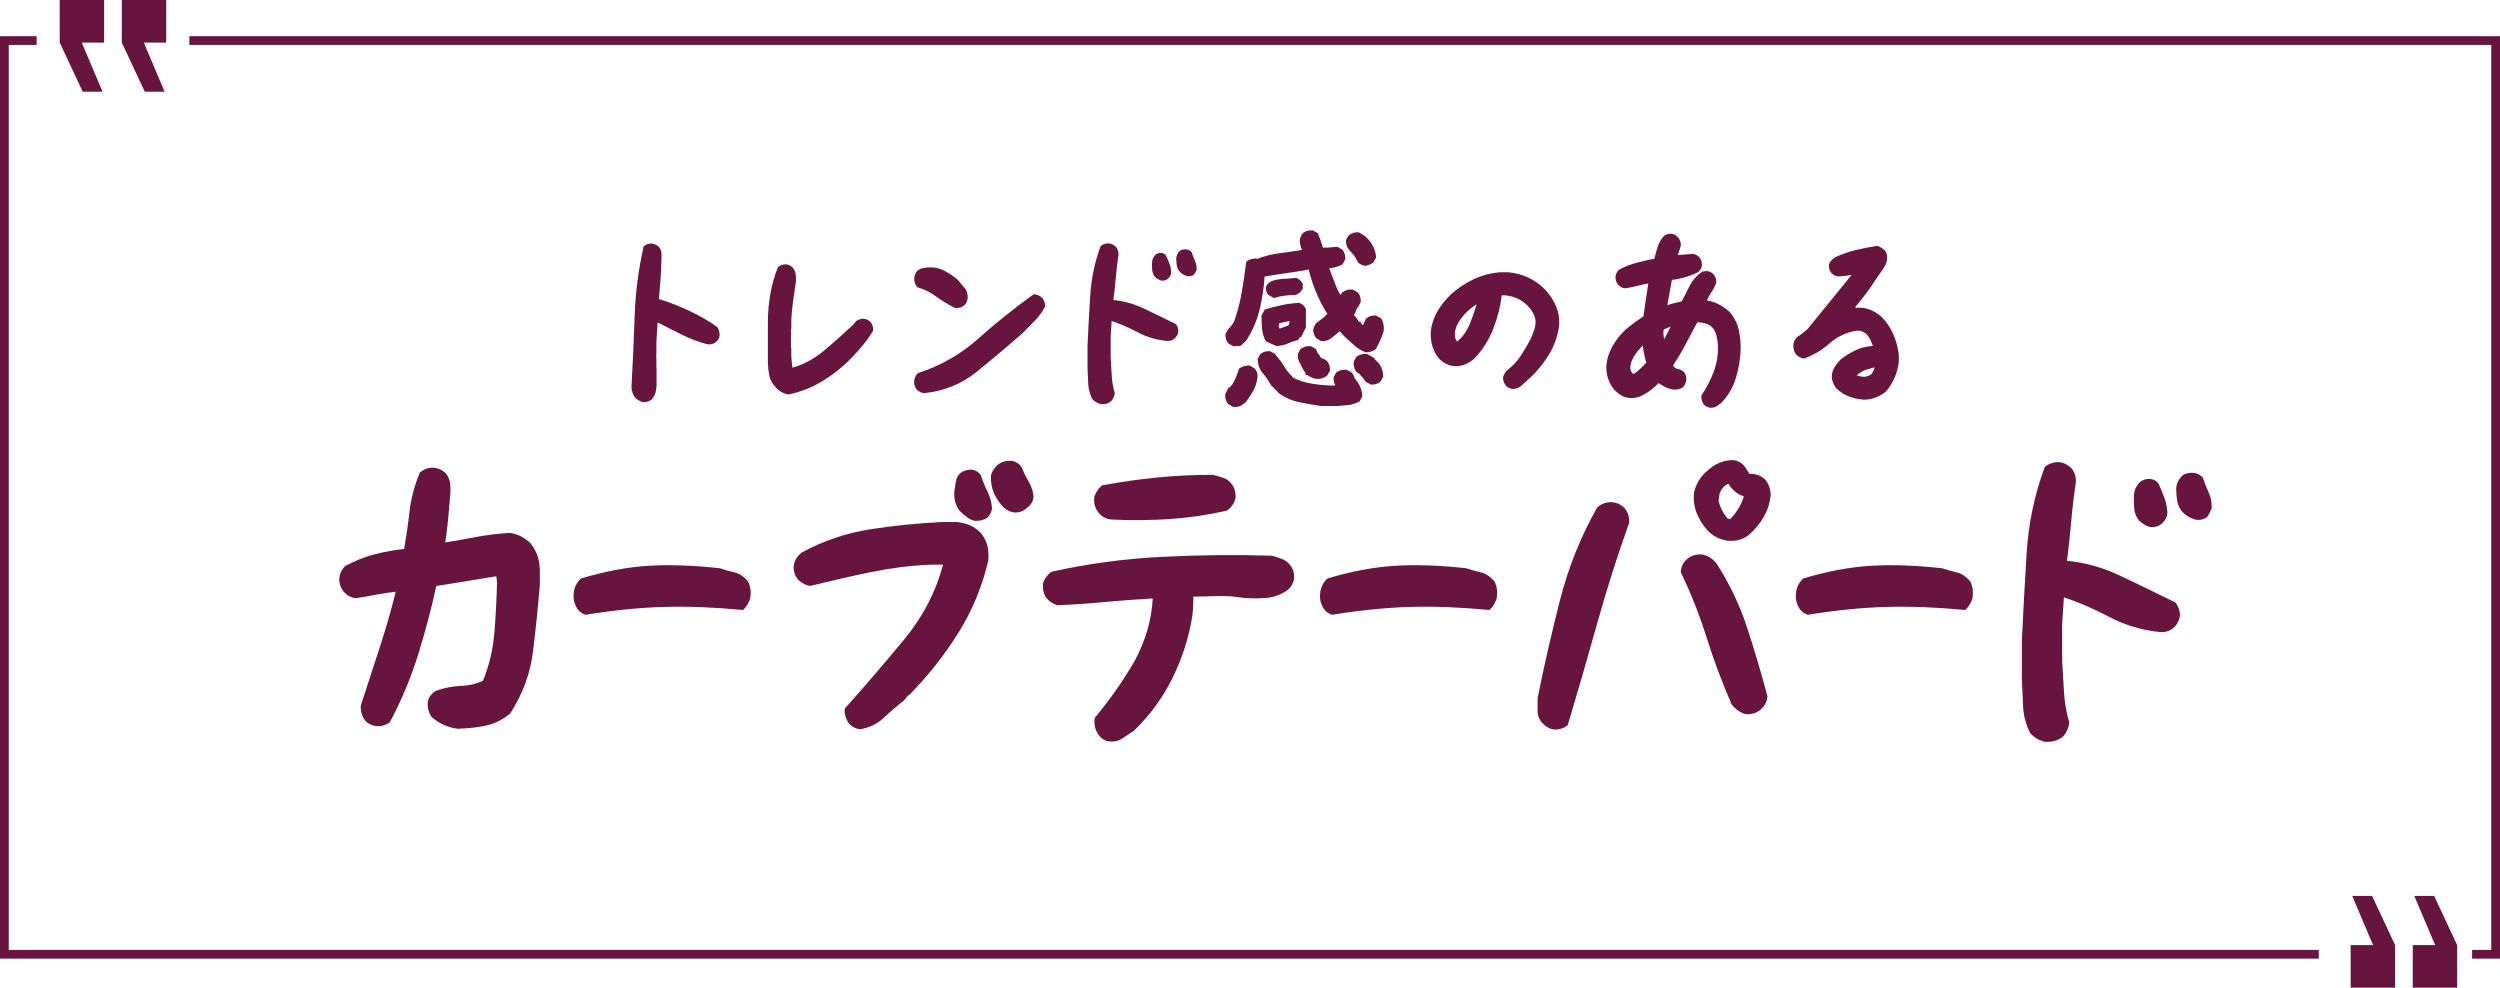 <?xml version="1.0" encoding="UTF-8"?>
<svg id="_レイヤー_2" data-name="レイヤー 2" xmlns="http://www.w3.org/2000/svg" width="285.95" height="112.97" viewBox="0 0 285.95 112.97">
  <defs>
    <style>
      .cls-1 {
        fill: #67143f;
      }

      .cls-2 {
        fill: none;
        stroke: #67143f;
        stroke-miterlimit: 10;
      }
    </style>
  </defs>
  <g id="_レイヤー_1-2" data-name="レイヤー 1">
    <g>
      <g>
        <g>
          <path class="cls-1" d="M276.15,102.48h2.27l2.63,5.62v4.87h-5.08v-4.87h2.56l-2.38-5.62ZM269.05,102.48h2.27l2.63,5.62v4.87h-5.08v-4.87h2.56l-2.38-5.62Z"/>
          <path class="cls-1" d="M13.93,0h5.08v4.87h-2.56l2.38,5.62h-2.27l-2.63-5.62V0ZM6.83,0h5.08v4.87h-2.56l2.38,5.62h-2.27l-2.63-5.62V0Z"/>
        </g>
        <polyline class="cls-2" points="4.19 4.64 .5 4.64 .5 109.15 265.22 109.15"/>
        <polyline class="cls-2" points="282.76 109.15 285.45 109.15 285.45 4.64 21.66 4.64"/>
      </g>
      <g>
        <path class="cls-1" d="M73.53,46.01c-.31-.1-.59-.26-.83-.47-.15-.18-.27-.38-.35-.6-.08-.22-.12-.45-.12-.69.15-2.68.27-5.37.36-8.06.09-2.7.43-5.36,1.03-8,.28-.24.59-.35.92-.34.33.04.61.18.83.4.16.2.26.41.28.64s.03.46.01.69c-.02.81-.05,1.61-.11,2.39-.06.79-.12,1.53-.18,2.24,1.05.31,2.18.75,3.39,1.31s2.31,1.19,3.3,1.9c.18.29.26.61.25.97-.04.28-.17.52-.38.7-.27.24-.61.34-1.01.29-1-.25-2.03-.64-3.08-1.17-1.05-.52-1.92-.97-2.63-1.33l-.13,2.22v1.14l-.02.79.02.02v1.12l.02.02v1.8c0,.31-.04.61-.11.89-.08.28-.22.54-.43.8-.29.24-.63.34-1.03.31Z"/>
        <path class="cls-1" d="M90.22,45.12c-.33-.04-.62-.15-.88-.3-.25-.16-.49-.36-.7-.62-.34-.38-.56-.79-.65-1.25-.09-.46-.14-.94-.16-1.45v-4.58c0-1.09.09-2.17.27-3.23.18-1.06.47-2.11.88-3.14.28-.22.6-.33.94-.31.3.03.56.16.79.4.17.24.27.49.3.75.04.26.05.53.03.8-.1.72-.21,1.44-.31,2.16-.1.72-.18,1.43-.22,2.13v1.14l-.04.02v2.11l.04.04v.96c.01.27.04.53.07.79.01.24.04.41.07.52,1.35-.4,2.58-1.08,3.68-2.02,1.15-.97,2.25-1.95,3.3-2.94l.02-.11h.09l.18-.27c.25-.16.53-.25.83-.27.31.02.6.15.85.4.21.3.3.63.27.99-.36.58-.75,1.13-1.16,1.63-.41.5-.85.99-1.31,1.47-.97,1-2.07,1.88-3.28,2.62-1.21.74-2.52,1.26-3.91,1.56Z"/>
        <path class="cls-1" d="M105.75,44.98c-.34-.03-.64-.17-.9-.43-.21-.27-.31-.6-.29-.99.03-.33.17-.62.43-.88,2.59-.84,4.9-2.16,6.92-3.96,2.02-1.8,4.13-3.49,6.33-5.07.42.03.76.19,1.01.47.18.24.28.55.29.92-.31.63-.72,1.19-1.21,1.67-.49.49-.97.98-1.44,1.47-1.66,1.44-3.36,2.87-5.1,4.29-1.74,1.42-3.75,2.25-6.04,2.49ZM109.25,35.23c-.79-.39-1.51-.82-2.15-1.3-.64-.48-1.37-.84-2.19-1.08-.24-.3-.35-.64-.34-1.01.01-.34.15-.65.4-.92.25-.15.5-.24.74-.28.24-.04.49-.06.76-.06.6.01,1.14.16,1.63.43.49.27.96.59,1.43.97.24.31.49.61.76.9.27.28.4.67.4,1.14-.02.31-.11.58-.29.81-.31.3-.7.44-1.17.4Z"/>
        <path class="cls-1" d="M125.92,46.22c-.39-.09-.72-.29-.99-.58-.28-.58-.44-1.17-.46-1.76-.02-.59-.05-1.18-.08-1.76v-2.56c.09-1.92.19-3.84.31-5.77s.52-3.81,1.19-5.64c.27-.22.58-.33.94-.31.3.03.57.17.81.4.21.24.31.55.29.92-.13.88-.24,1.77-.31,2.66-.08.89-.17,1.73-.27,2.5,1.18.1,2.37.44,3.57,1.01,1.2.57,2.39,1.15,3.57,1.73.18.25.28.51.29.76-.01.36-.16.67-.45.92-.27.21-.58.29-.94.25-1.15-.12-2.25-.45-3.29-1-1.04-.55-2.03-.97-2.95-1.27l-.11,1.75v2.43c.04.69.09,1.37.12,2.05.04.67.15,1.35.35,2.02-.04.33-.17.62-.38.88-.31.29-.72.41-1.21.38ZM132.82,32.09c-.28-.09-.53-.24-.74-.45-.17-.22-.26-.47-.29-.74-.03-.27-.04-.55-.02-.83,0-.36.13-.67.4-.94.18-.15.4-.22.67-.2.25.03.44.15.56.36.13.3.26.6.37.9.11.3.18.61.19.94,0,.27-.11.51-.34.72-.19.19-.46.28-.81.25ZM135.8,31.59c-.37-.1-.67-.29-.9-.56-.15-.18-.25-.39-.29-.63-.04-.24-.07-.49-.07-.76-.01-.34.12-.66.4-.94.16-.13.41-.2.74-.18.24.03.44.13.61.31.12.36.25.69.39,1,.14.31.2.65.19,1.02-.08.19-.17.38-.29.56-.22.17-.49.22-.79.18Z"/>
        <path class="cls-1" d="M156.23,40.31c-.6-.22-1.12-.57-1.57-1.03l-.52-.45-.18-.18-.22-.2-.49-.56-1.01.81c-.31.24-.69.35-1.12.31l-.54-.31c-.22-.25-.35-.55-.38-.9.03-.31.15-.6.36-.85l.88-.67.38-.38c-.49-.76-.92-1.6-1.29-2.49-.37-.9-.65-1.76-.84-2.58-.79.15-1.65.29-2.57.41-.92.13-1.75.26-2.48.39-.06,1.14-.24,2.36-.54,3.66-.3,1.3-.82,2.52-1.55,3.66l-.65.61-.83.04-.56-.31c-.25-.28-.37-.64-.34-1.08l.31-.56c.31-.3.55-.61.7-.94.37-1.06.66-2.15.85-3.27.19-1.12.37-2.29.52-3.51.34-.27.74-.39,1.19-.36l.04.05c.81-.33,1.69-.55,2.65-.67.84-.11,1.67-.22,2.49-.36-.17-.4-.25-.78-.25-1.12.03-.3.15-.57.36-.81.28-.24.66-.34,1.12-.31l.58.31c.27.64.46,1.2.58,1.66h.49l1.17-.09.56.31c.25.28.37.66.34,1.12l-.31.58c-.49.25-1,.4-1.53.45.25.63.47,1.18.65,1.66.15.48.37.95.65,1.41l.13-.25c.34-.31.78-.44,1.3-.38l.54.31c.25.29.37.66.34,1.12l-.34.63h-.07c-.09.29-.2.55-.34.81v.07l.25.27.27.43.25.09.02.13.09.05.04.13.09.02c.1-.25.22-.51.36-.76.28-.25.66-.37,1.12-.34l.58.31c.27.42.37.91.31,1.48-.22.67-.52,1.36-.9,2.04-.31.25-.7.38-1.17.38ZM141.04,46.53l-.56-.31c-.25-.3-.37-.67-.34-1.12l.31-.63v-.13h.22v-.04c.19-.2.35-.42.47-.67.24-.46.43-.95.58-1.46.36-.27.77-.39,1.24-.36l.54.34c.25.25.37.59.34,1.01-.08.54-.22,1.02-.44,1.43s-.5.86-.84,1.34h-.07v.09l-.27.18c-.3.27-.7.39-1.19.36ZM151.1,46.44c-.87-.12-1.71-.27-2.52-.44-.81-.17-1.57-.5-2.29-1l-.25-.29-.49-.49-.11-.07-.09-.16-.07-.09c-.24-.43-.53-.85-.88-1.26-.34-.4-.53-.93-.56-1.57l.31-.56c.28-.25.66-.37,1.12-.34l.56.31.76.97.65,1.01h.04l.18.25.18.18.31.34c.63.31,1.37.54,2.22.67.82.13,1.67.2,2.54.2-.12-.33-.18-.64-.18-.94l.31-.56c.33-.24.72-.34,1.17-.31l.56.29c.24.28.37.52.38.72.52.54.82,1.21.88,2.02l-.31.58c-.43.24-.87.38-1.31.43s-.88.08-1.31.11h-1.82ZM146.03,39.59c-.39-.16-.8-.34-1.24-.54-.24-.45-.38-.92-.43-1.41-.04-.49-.07-1.01-.07-1.55l.38-.7c.67-.2,1.32-.36,1.94-.49.62-.13,1.28-.22,1.97-.27.37.13.64.37.79.72v2.09l-.54,1.1-.16.04-.18.31c-.45.1-.84.24-1.18.4-.34.16-.77.26-1.29.29ZM145.71,34.09l-.67-.38c-.2-.24-.28-.54-.25-.9.15-.3.37-.52.65-.65.43-.16.89-.25,1.38-.27.49-.02.97-.05,1.45-.11.34.15.59.38.74.67v.54c-.18.4-.49.66-.92.76-.43,0-.83.02-1.19.07-.36.04-.76.13-1.19.27ZM147.35,37.25c.12-.22.16-.4.13-.54l-1.17.27-.05.38c.05.07.08.15.11.22l.97-.34ZM150.57,43.34c-.36-.06-.71-.21-1.06-.45h-.18v-.18c-.25-.39-.44-.73-.56-1.03l-.02-.02c-.24-.33-.34-.72-.31-1.17l.31-.56c.33-.25.72-.37,1.17-.34l.58.31.27.58.09.05.25.43c.18.01.4.13.67.34.25.29.37.65.34,1.1l-.31.56c-.39.29-.8.41-1.24.38ZM156.18,30.4c-.31-.03-.6-.16-.85-.38l-.43-.79h-.02l-.61-.7c-.24-.27-.34-.64-.31-1.1l.31-.52c.33-.25.71-.37,1.15-.34l.61.36.43.4.13.16c.48.54.75,1.19.81,1.96l-.31.56c-.29.22-.58.35-.9.38ZM156.77,43.97l-.58-.31-.4-.58-.07-.02-.18-.25-.43-.31c-.21-.29-.3-.65-.27-1.1l.27-.56c.36-.29.79-.4,1.28-.34l.83.47v.11h.02l.25.25h-.02l.18.16c.37.44.56.97.56,1.6l-.31.56c-.29.26-.66.37-1.12.34Z"/>
        <path class="cls-1" d="M173.05,44.49c-.33-.01-.61-.16-.85-.43-.22-.3-.31-.63-.27-.99.09-.22.2-.43.34-.63.66-.48,1.21-1.04,1.64-1.7.43-.65.83-1.32,1.19-2.01.15-.34.28-.69.39-1.03.11-.34.16-.7.15-1.05-.08-.38-.2-.71-.38-1s-.41-.57-.7-.84c-.42-.38-.89-.65-1.4-.82s-.99-.24-1.4-.21c-.13,1.23-.45,2.49-.95,3.79-.5,1.3-1.23,2.46-2.19,3.46-.3.26-.62.46-.98.62-.35.16-.74.24-1.16.24-.37-.01-.72-.1-1.04-.26-.32-.16-.62-.38-.89-.66-.34-.43-.59-.91-.73-1.42-.14-.51-.2-1.05-.17-1.64.09-.82.35-1.6.78-2.33.43-.73.95-1.37,1.56-1.94.76-.69,1.62-1.25,2.56-1.7.94-.44,1.93-.71,2.96-.8h.97c.82.06,1.61.27,2.36.63.75.36,1.4.83,1.95,1.42.49.54.89,1.14,1.18,1.81.29.67.42,1.39.37,2.17-.15,1.24-.56,2.4-1.22,3.47-.67,1.07-1.46,2.01-2.39,2.82-.22.21-.46.43-.72.66-.25.23-.57.36-.94.37ZM166.72,39.01c.3-.24.56-.52.79-.84.22-.32.4-.64.54-.96.19-.46.37-.94.54-1.44.13-.4.24-.73.31-.96-.37.21-.76.51-1.15.9-.48.45-.85.96-1.12,1.53-.08.18-.13.37-.18.56-.04.2-.06.42-.04.67.03.22.11.42.25.58l.07-.04Z"/>
        <path class="cls-1" d="M195.61,46.64c-.27-.04-.51-.16-.72-.36-.21-.28-.31-.63-.29-1.03.6-.88,1.07-1.81,1.43-2.77.35-.97.51-1.96.46-3-.02-.38-.07-.75-.17-1.12-.1-.38-.27-.69-.5-.94-.22-.21-.49-.36-.81-.44-.31-.08-.61-.12-.88-.1-.43.81-.88,1.65-1.35,2.53-.46.88-.94,1.68-1.42,2.41.09.13.21.25.36.34.34.03.64.17.9.4.21.27.29.61.25,1.01-.06.25-.18.49-.36.72-.31.21-.68.3-1.1.27-.34-.04-.67-.15-.98-.31-.31-.17-.55-.31-.73-.43-.22.24-.49.49-.81.74-.31.25-.66.47-1.03.65-.22.13-.46.22-.71.27-.25.04-.5.06-.75.04-.34-.03-.66-.12-.93-.28-.28-.16-.54-.36-.77-.59-.33-.38-.57-.79-.73-1.24-.16-.45-.24-.93-.24-1.44.04-.81.27-1.58.67-2.3.4-.73.9-1.37,1.48-1.92.34-.3.7-.58,1.07-.85s.71-.5,1.02-.7c.09-.61.19-1.27.29-1.98.1-.7.19-1.3.27-1.8-.36.06-.77.15-1.22.27-.46.12-.93.22-1.43.29-.3-.03-.56-.16-.79-.4-.22-.27-.33-.57-.31-.9.03-.33.16-.61.4-.83.67-.36,1.36-.63,2.07-.81.7-.18,1.36-.33,1.98-.45.09-.38.2-.79.34-1.24.13-.45.36-.88.67-1.28.25-.24.57-.35.94-.34.3.05.55.19.76.43.22.25.33.58.31.96l-.34,1.06c.22-.02.48-.04.76-.07.3-.01.61-.04.94-.07.27.03.51.14.72.34.24.29.35.6.34.94-.03.33-.18.6-.45.81-.51.26-1.02.45-1.53.6-.51.14-1,.24-1.46.28l-.52,2.9c.18-.07.42-.15.72-.22.33-.09.64-.16.92-.22.3-.57.61-1.16.92-1.79.31-.62.79-1.16,1.42-1.61l.52-.07c.33.03.61.17.83.43.19.24.28.55.27.92-.17.42-.36.8-.6,1.15-.23.34-.39.64-.46.88.37.03.8.17,1.28.4.48.24.92.55,1.33.92.52.63.87,1.32,1.03,2.08.16.76.23,1.52.2,2.3-.04,1.08-.23,2.14-.55,3.18-.32,1.04-.86,1.97-1.61,2.77-.18.16-.38.31-.58.44-.21.13-.46.18-.76.17ZM187.03,42.67c.22-.17.45-.36.68-.58.23-.22.43-.43.6-.63v.02c-.12-.34-.21-.71-.27-1.1-.08-.34-.12-.63-.13-.85-.17.16-.37.38-.61.65-.27.35-.48.69-.63,1.03-.12.27-.19.56-.2.88.03.27.13.49.29.67h.02l.25-.09ZM190.29,37.68c-.03.19-.04.4-.02.61l.07.52.76-1.46-.81.34Z"/>
        <path class="cls-1" d="M213.07,45.7c-.58-.04-1.13-.17-1.64-.37-.51-.2-.97-.5-1.37-.89-.17-.19-.3-.42-.39-.66-.1-.25-.15-.51-.15-.78.03-.39.14-.74.34-1.04.19-.31.41-.58.65-.82.54-.43,1.11-.79,1.72-1.08.61-.29,1.27-.45,1.99-.49-.03-.11-.13-.34-.29-.7-.19-.4-.43-.69-.7-.85-.33-.18-.65-.24-.97-.18-1.14.2-2.14.68-3.01,1.45-.87.77-1.84,1.34-2.92,1.72-.34-.04-.64-.2-.9-.47-.22-.31-.33-.65-.31-1.01.01-.4.17-.74.47-1.01.22-.13.43-.27.61-.42.18-.14.36-.3.54-.46.72-.87,1.54-1.87,2.46-3.01.92-1.14,1.79-2.2,2.59-3.19-.19.04-.42.08-.68.11-.26.03-.54.05-.84.07-.3-.03-.56-.16-.79-.38-.21-.27-.31-.57-.29-.9.03-.3.26-.61.7-.92.82-.36,1.62-.63,2.38-.82.76-.19,1.59-.35,2.49-.48.36.15.65.34.88.58.36.6.27,1.29-.27,2.09-.43.6-.87,1.23-1.3,1.89-.42.64-1.04,1.45-1.86,2.43-.01.06.02.09.11.09h.61c.45.04.86.16,1.22.34.37.18.71.4,1.02.67.69.69,1.21,1.5,1.56,2.45.35.94.5,1.83.46,2.65-.06.62-.21,1.22-.46,1.82-.25.6-.58,1.14-1,1.64-.37.31-.78.55-1.22.71-.44.16-.92.24-1.43.24ZM213.94,42.89c.24-.22.4-.52.47-.88-.43.12-.76.22-.99.29-.3.09-.65.3-1.06.63.39.13.72.19.99.16.22-.03.42-.1.58-.2Z"/>
        <path class="cls-1" d="M52.51,83.37c-.57-.05-1.12-.19-1.64-.41-.52-.22-1.02-.53-1.48-.92-.34-.49-.5-1.04-.47-1.64.05-.55.35-1,.9-1.37.94-.34,1.89-.53,2.87-.57.98-.04,1.83-.24,2.56-.61.7-1.72,1.13-3.52,1.29-5.41.16-1.89.26-3.83.31-5.84l-.08-.7h.08l-6.95,1.13c-.55,2.55-1.24,5.16-2.07,7.83-.83,2.67-1.91,5.25-3.24,7.75-.5.36-1.04.51-1.64.43-.37-.05-.73-.22-1.09-.51-.44-.52-.64-1.13-.59-1.84.73-2.24,1.46-4.48,2.19-6.72.73-2.24,1.33-4.34,1.8-6.29-.65.08-1.35.18-2.11.31-.78.16-1.59.3-2.42.43-.57-.05-1.04-.3-1.41-.74-.37-.44-.53-.95-.51-1.52.05-.55.27-1.02.66-1.41,1.15-.62,2.3-1.08,3.46-1.37,1.16-.29,2.26-.48,3.3-.59.23-1.35.44-2.78.61-4.28.17-1.5.57-2.99,1.19-4.47.47-.39.98-.57,1.52-.55.57.05,1.05.27,1.45.66.29.37.45.76.49,1.17.04.42.05.81.02,1.17-.08,1.02-.17,2.03-.27,3.05-.1,1.02-.21,1.85-.31,2.5,1.07-.16,2.24-.37,3.52-.62,1.25-.23,2.54-.39,3.87-.47.49.08.94.22,1.33.43s.74.47,1.05.78c.36.47.62.94.78,1.43.16.48.25,1.01.27,1.58v1.72c-.21,2.53-.47,5.06-.78,7.6s-1.19,4.92-2.62,7.13c-.86.7-1.78,1.16-2.75,1.37-.98.21-2,.32-3.07.35Z"/>
        <path class="cls-1" d="M66.97,70.32c-.52-.18-.89-.51-1.09-.98-.27-.49-.34-1.09-.22-1.8.12-.55.38-1,.78-1.37,2.77-.83,5.38-1.32,7.83-1.46,2.45-.14,5.14-.04,8.08.29.54.18,1.09.34,1.66.47.56.13,1.08.48,1.56,1.05.27.55.35,1.17.25,1.88-.17.57-.45,1.03-.84,1.37-3.25-.31-6.27-.43-9.05-.35-2.78.08-5.77.38-8.95.9Z"/>
        <path class="cls-1" d="M98.37,83.41c-.57-.08-1.02-.33-1.33-.74-.31-.47-.46-1-.43-1.6,2.32-2.6,4.57-5.23,6.76-7.87s3.68-5.51,4.49-8.61h-1.48c-2.27.1-4.54.39-6.82.86-2.28.47-4.56.99-6.86,1.56-.52-.05-.99-.29-1.41-.7-.37-.42-.53-.94-.51-1.56.08-.62.39-1.15.94-1.56,2.45-1.33,5.04-2.21,7.77-2.64,2.73-.43,5.49-.71,8.28-.84h1.64c.55.05,1.05.18,1.52.37.47.2.88.49,1.25.88.39.47.64.96.76,1.48.12.52.15,1.08.1,1.68-.68,2.94-1.82,5.7-3.42,8.26-1.6,2.56-3.48,4.94-5.64,7.13h-.08l-.51.62c-.78.6-1.55,1.26-2.3,1.97-.76.71-1.67,1.15-2.73,1.31ZM111.54,59.58c-.31-.05-.61-.18-.9-.39-.29-.21-.59-.47-.9-.78-.21-.31-.37-.63-.47-.96-.1-.33-.14-.74-.12-1.23.05-.34.11-.72.18-1.13.06-.42.25-.76.57-1.02.39-.26.81-.38,1.25-.35.42.05.75.25,1.02.59.21.65.47,1.29.78,1.91s.48,1.28.51,1.95c-.05.44-.25.81-.59,1.09-.39.23-.83.34-1.33.31ZM115.99,58.61c-.44-.05-.86-.26-1.25-.62-.44-.47-.79-1-1.05-1.58-.26-.59-.38-1.26-.35-2.01.08-.37.3-.74.66-1.13.47-.44,1.05-.62,1.76-.55.47.08.85.34,1.13.78.21.55.47,1.08.78,1.6s.49,1.09.55,1.72c-.05.55-.33.99-.82,1.33-.37.34-.83.49-1.41.47Z"/>
        <path class="cls-1" d="M126.61,84.78c-.52-.21-.9-.55-1.13-1.02-.26-.44-.35-.99-.27-1.64,1.72-2.06,3.24-4.23,4.57-6.52,1.25-2.32,1.94-4.7,2.07-7.15-1.72.1-3.49.23-5.31.39-1.85.18-3.71.31-5.59.39-.52-.16-.95-.44-1.29-.86-.31-.49-.43-1.05-.35-1.68.18-.52.49-.95.94-1.29,4.09-.91,8.26-1.48,12.52-1.7,4.26-.22,8.5-.27,12.71-.14.39.1.79.23,1.19.39.4.16.74.43,1,.82.31.49.42,1.04.31,1.64-.16.52-.47.94-.94,1.25-.76.44-1.52.69-2.29.74-.77.05-1.56.05-2.36,0l-1.64-.2c-.78-.03-1.54-.03-2.29,0s-1.4.04-1.97.04v-.04c0,.37,0,.74-.02,1.11-.01.38-.05.78-.1,1.19-.39,2.45-1.15,4.8-2.27,7.07-1.12,2.27-2.59,4.27-4.41,6.02-.44.29-.9.59-1.37.9-.47.31-1.04.4-1.72.27ZM127.2,59.43c-.73-.05-1.29-.38-1.68-.98-.31-.44-.43-.99-.35-1.64.16-.47.44-.9.86-1.29,2.11-.39,4.21-.69,6.29-.9,2.08-.21,4.21-.31,6.37-.31.39.08.81.2,1.25.35.44.16.79.44,1.05.86.29.49.39,1.02.31,1.56-.18.57-.51,1.02-.98,1.33-2.16.49-4.34.81-6.54.96-2.2.14-4.39.16-6.58.06Z"/>
        <path class="cls-1" d="M152.35,70.32c-.52-.18-.89-.51-1.09-.98-.27-.49-.34-1.09-.22-1.8.12-.55.38-1,.78-1.37,2.77-.83,5.38-1.32,7.83-1.46,2.45-.14,5.14-.04,8.08.29.54.18,1.09.34,1.66.47.56.13,1.08.48,1.56,1.05.27.55.35,1.17.25,1.88-.17.57-.45,1.03-.84,1.37-3.25-.31-6.27-.43-9.05-.35-2.78.08-5.77.38-8.95.9Z"/>
        <path class="cls-1" d="M177.83,83.45c-.52-.05-.98-.29-1.37-.7-.34-.34-.53-.74-.59-1.21v-1.68c.75-3.75,1.61-7.49,2.56-11.21.95-3.72,2.36-7.25,4.24-10.59.49-.44,1.07-.65,1.72-.62.55.05,1.02.27,1.41.66.39.44.57,1,.55,1.68-1.35,3.78-2.57,7.6-3.65,11.48-1.08,3.88-2.21,7.77-3.38,11.68-.42.34-.91.51-1.48.51ZM199.66,81.69c-.62-.18-1.16-.56-1.6-1.13-1.09-2.5-2.04-5.04-2.85-7.62-.81-2.58-1.8-5.08-2.97-7.5.05-.62.29-1.12.7-1.48.47-.39,1.03-.57,1.68-.55.68.1,1.25.46,1.72,1.05,1.48,2.29,2.65,4.74,3.5,7.34.85,2.6,1.62,5.22,2.32,7.85-.05.57-.3,1.07-.74,1.48-.47.42-1.05.6-1.76.55ZM197.59,61.85c-.89-.13-1.64-.52-2.27-1.17-.52-.57-.93-1.22-1.23-1.93-.3-.72-.41-1.52-.33-2.4.1-.49.29-.96.57-1.41.27-.44.61-.82,1-1.13.39-.37.84-.66,1.35-.88s1.06-.32,1.66-.29c.55.1.98.38,1.29.82l.47.74c.75-.03,1.38.22,1.88.74.36.49.55,1.07.55,1.72-.1.91-.37,1.74-.8,2.48-.43.74-.98,1.41-1.66,2.01-.65.55-1.47.78-2.46.7ZM199.47,56.77c-.73-.21-1.33-.7-1.8-1.48v.04c-.44.21-.77.57-.98,1.09l-.12.9c.18.7.51,1.35.98,1.95l.35.12c.78-.83,1.3-1.71,1.56-2.62Z"/>
        <path class="cls-1" d="M206.77,70.32c-.52-.18-.89-.51-1.09-.98-.27-.49-.34-1.09-.22-1.8.12-.55.39-1,.78-1.37,2.77-.83,5.38-1.32,7.83-1.46s5.14-.04,8.08.29c.54.18,1.09.34,1.66.47.56.13,1.08.48,1.56,1.05.27.55.35,1.17.25,1.88-.17.57-.45,1.03-.84,1.37-3.25-.31-6.27-.43-9.05-.35-2.78.08-5.77.38-8.95.9Z"/>
        <path class="cls-1" d="M233.92,84.86c-.68-.16-1.25-.5-1.72-1.02-.5-1.02-.76-2.04-.8-3.07-.04-1.03-.09-2.05-.14-3.07v-4.45c.16-3.33.34-6.68.55-10.04.21-3.36.9-6.63,2.07-9.8.47-.39,1.02-.57,1.64-.55.52.05.99.29,1.41.7.36.42.53.95.51,1.6-.23,1.54-.42,3.08-.55,4.63-.13,1.55-.29,3-.47,4.36,2.06.18,4.13.77,6.21,1.76,2.08.99,4.15,1.99,6.21,3.01.31.44.48.88.51,1.33-.03.62-.29,1.16-.78,1.6-.47.37-1.02.51-1.64.43-2.01-.21-3.91-.79-5.72-1.74-1.81-.95-3.52-1.69-5.14-2.21l-.2,3.05v4.22c.08,1.2.15,2.38.21,3.55.06,1.17.27,2.34.61,3.52-.08.57-.3,1.08-.66,1.52-.55.49-1.25.71-2.11.66ZM245.92,60.29c-.5-.16-.92-.42-1.29-.78-.29-.39-.46-.82-.51-1.29-.05-.47-.07-.95-.04-1.45,0-.62.23-1.17.7-1.64.31-.26.7-.38,1.17-.35.44.05.77.26.98.62.23.52.45,1.04.64,1.56s.31,1.07.33,1.64c0,.47-.2.88-.59,1.25-.34.34-.81.48-1.41.43ZM251.11,59.43c-.65-.18-1.17-.51-1.56-.98-.26-.31-.43-.68-.51-1.09s-.12-.86-.12-1.33c-.03-.6.21-1.15.7-1.64.29-.23.72-.34,1.29-.31.42.05.77.23,1.05.55.21.62.44,1.2.68,1.74.25.53.36,1.13.33,1.78-.13.34-.3.66-.51.98-.39.29-.85.39-1.37.31Z"/>
      </g>
    </g>
  </g>
</svg>